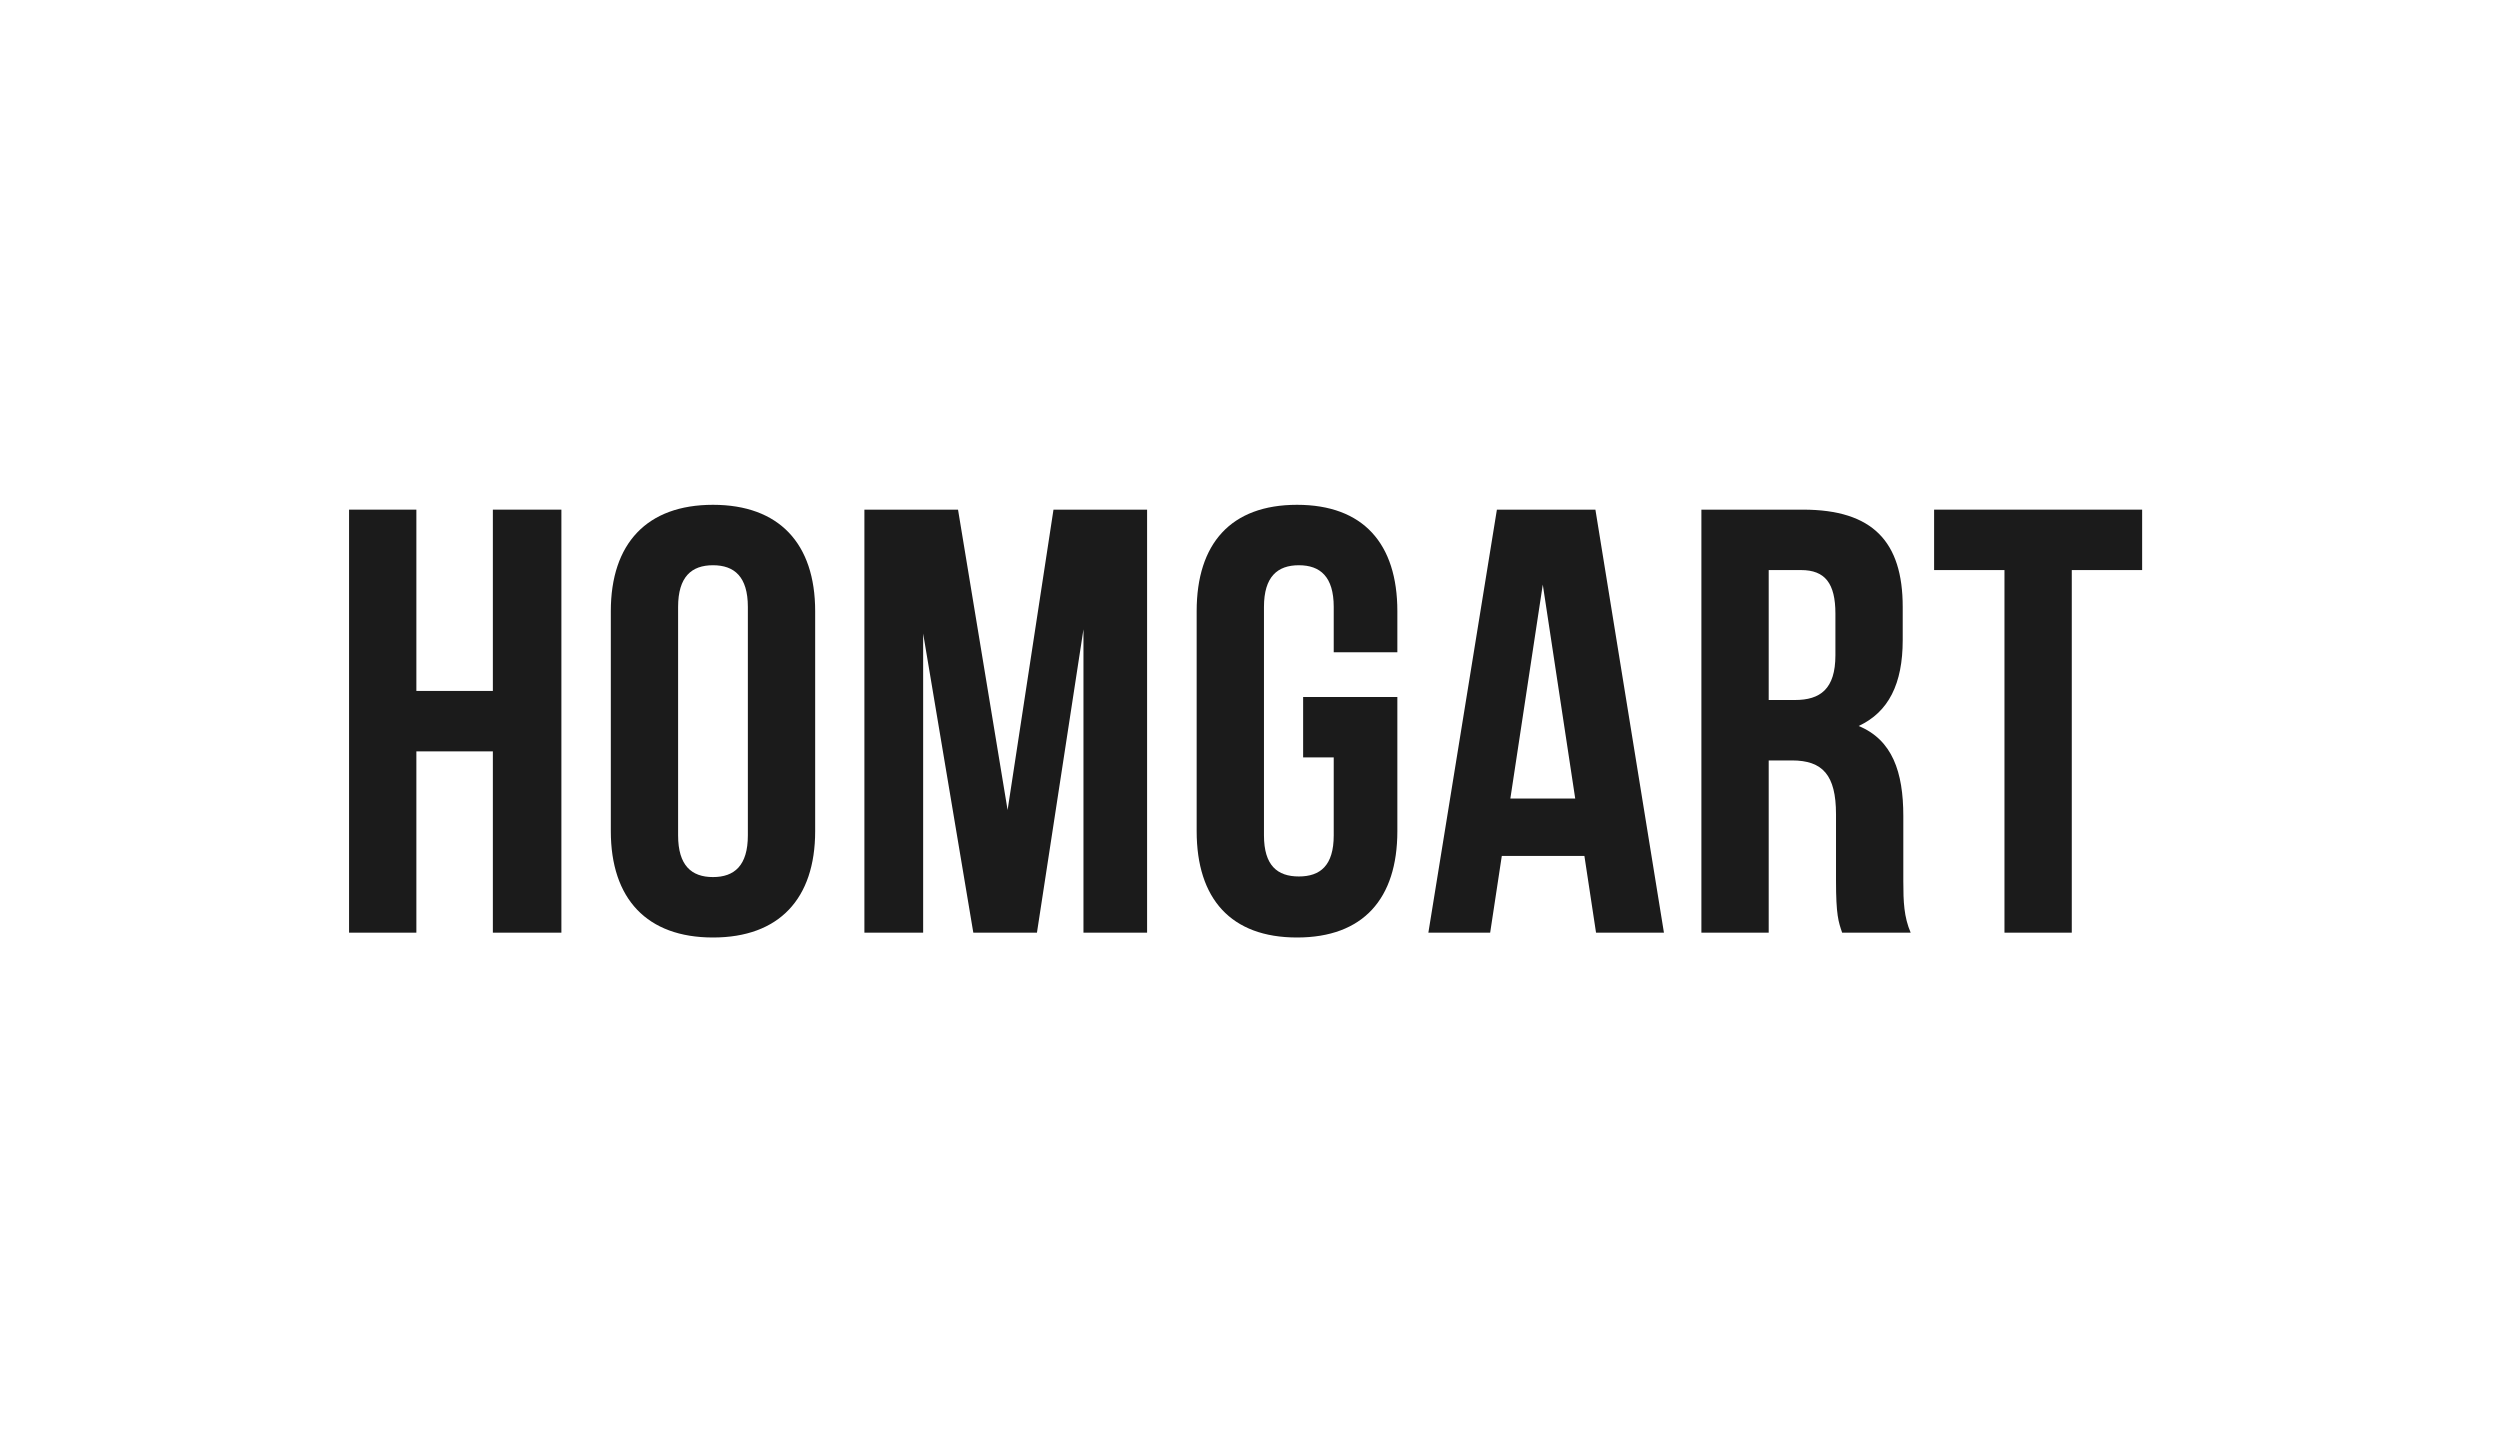 <?xml version="1.0" encoding="UTF-8"?> <svg xmlns="http://www.w3.org/2000/svg" width="104" height="60" viewBox="0 0 104 60" fill="none"><path d="M17.321 31.257H20.503V38.799H23.354V21.201H20.503V28.743H17.321V21.201H14.521V38.799H17.321V31.257Z" fill="#1B1B1B"></path><path d="M28.209 25.249C28.209 23.992 28.769 23.514 29.66 23.514C30.551 23.514 31.111 23.992 31.111 25.249V34.751C31.111 36.008 30.551 36.486 29.66 36.486C28.769 36.486 28.209 36.008 28.209 34.751V25.249ZM25.41 34.575C25.41 37.391 26.911 39 29.66 39C32.409 39 33.911 37.391 33.911 34.575V25.425C33.911 22.609 32.409 21 29.66 21C26.911 21 25.41 22.609 25.41 25.425V34.575Z" fill="#1B1B1B"></path><path d="M39.854 21.201H35.959V38.799H38.403V26.355L40.49 38.799H43.137L45.072 26.179V38.799H47.719V21.201H43.825L41.916 33.696L39.854 21.201Z" fill="#1B1B1B"></path><path d="M54.21 31.508H55.483V34.751C55.483 36.008 54.923 36.461 54.032 36.461C53.141 36.461 52.581 36.008 52.581 34.751V25.249C52.581 23.992 53.141 23.514 54.032 23.514C54.923 23.514 55.483 23.992 55.483 25.249V27.134H58.13V25.425C58.13 22.609 56.705 21 53.956 21C51.207 21 49.781 22.609 49.781 25.425V34.575C49.781 37.391 51.207 39 53.956 39C56.705 39 58.13 37.391 58.13 34.575V28.994H54.21V31.508Z" fill="#1B1B1B"></path><path d="M66.369 21.201H62.271L59.42 38.799H61.991L62.475 35.606H65.911L66.395 38.799H69.22L66.369 21.201ZM64.18 24.319L65.529 33.218H62.831L64.18 24.319Z" fill="#1B1B1B"></path><path d="M79.484 38.799C79.204 38.145 79.178 37.517 79.178 36.662V33.947C79.178 32.112 78.72 30.779 77.32 30.201C78.567 29.623 79.153 28.442 79.153 26.631V25.249C79.153 22.534 77.906 21.201 75.004 21.201H70.778V38.799H73.578V31.634H74.546C75.818 31.634 76.378 32.238 76.378 33.872V36.637C76.378 38.07 76.48 38.347 76.633 38.799H79.484ZM74.927 23.715C75.92 23.715 76.353 24.268 76.353 25.525V27.26C76.353 28.668 75.716 29.12 74.673 29.12H73.578V23.715H74.927Z" fill="#1B1B1B"></path><path d="M80.459 23.715H83.386V38.799H86.186V23.715H89.113V21.201H80.459V23.715Z" fill="#1B1B1B"></path></svg> 